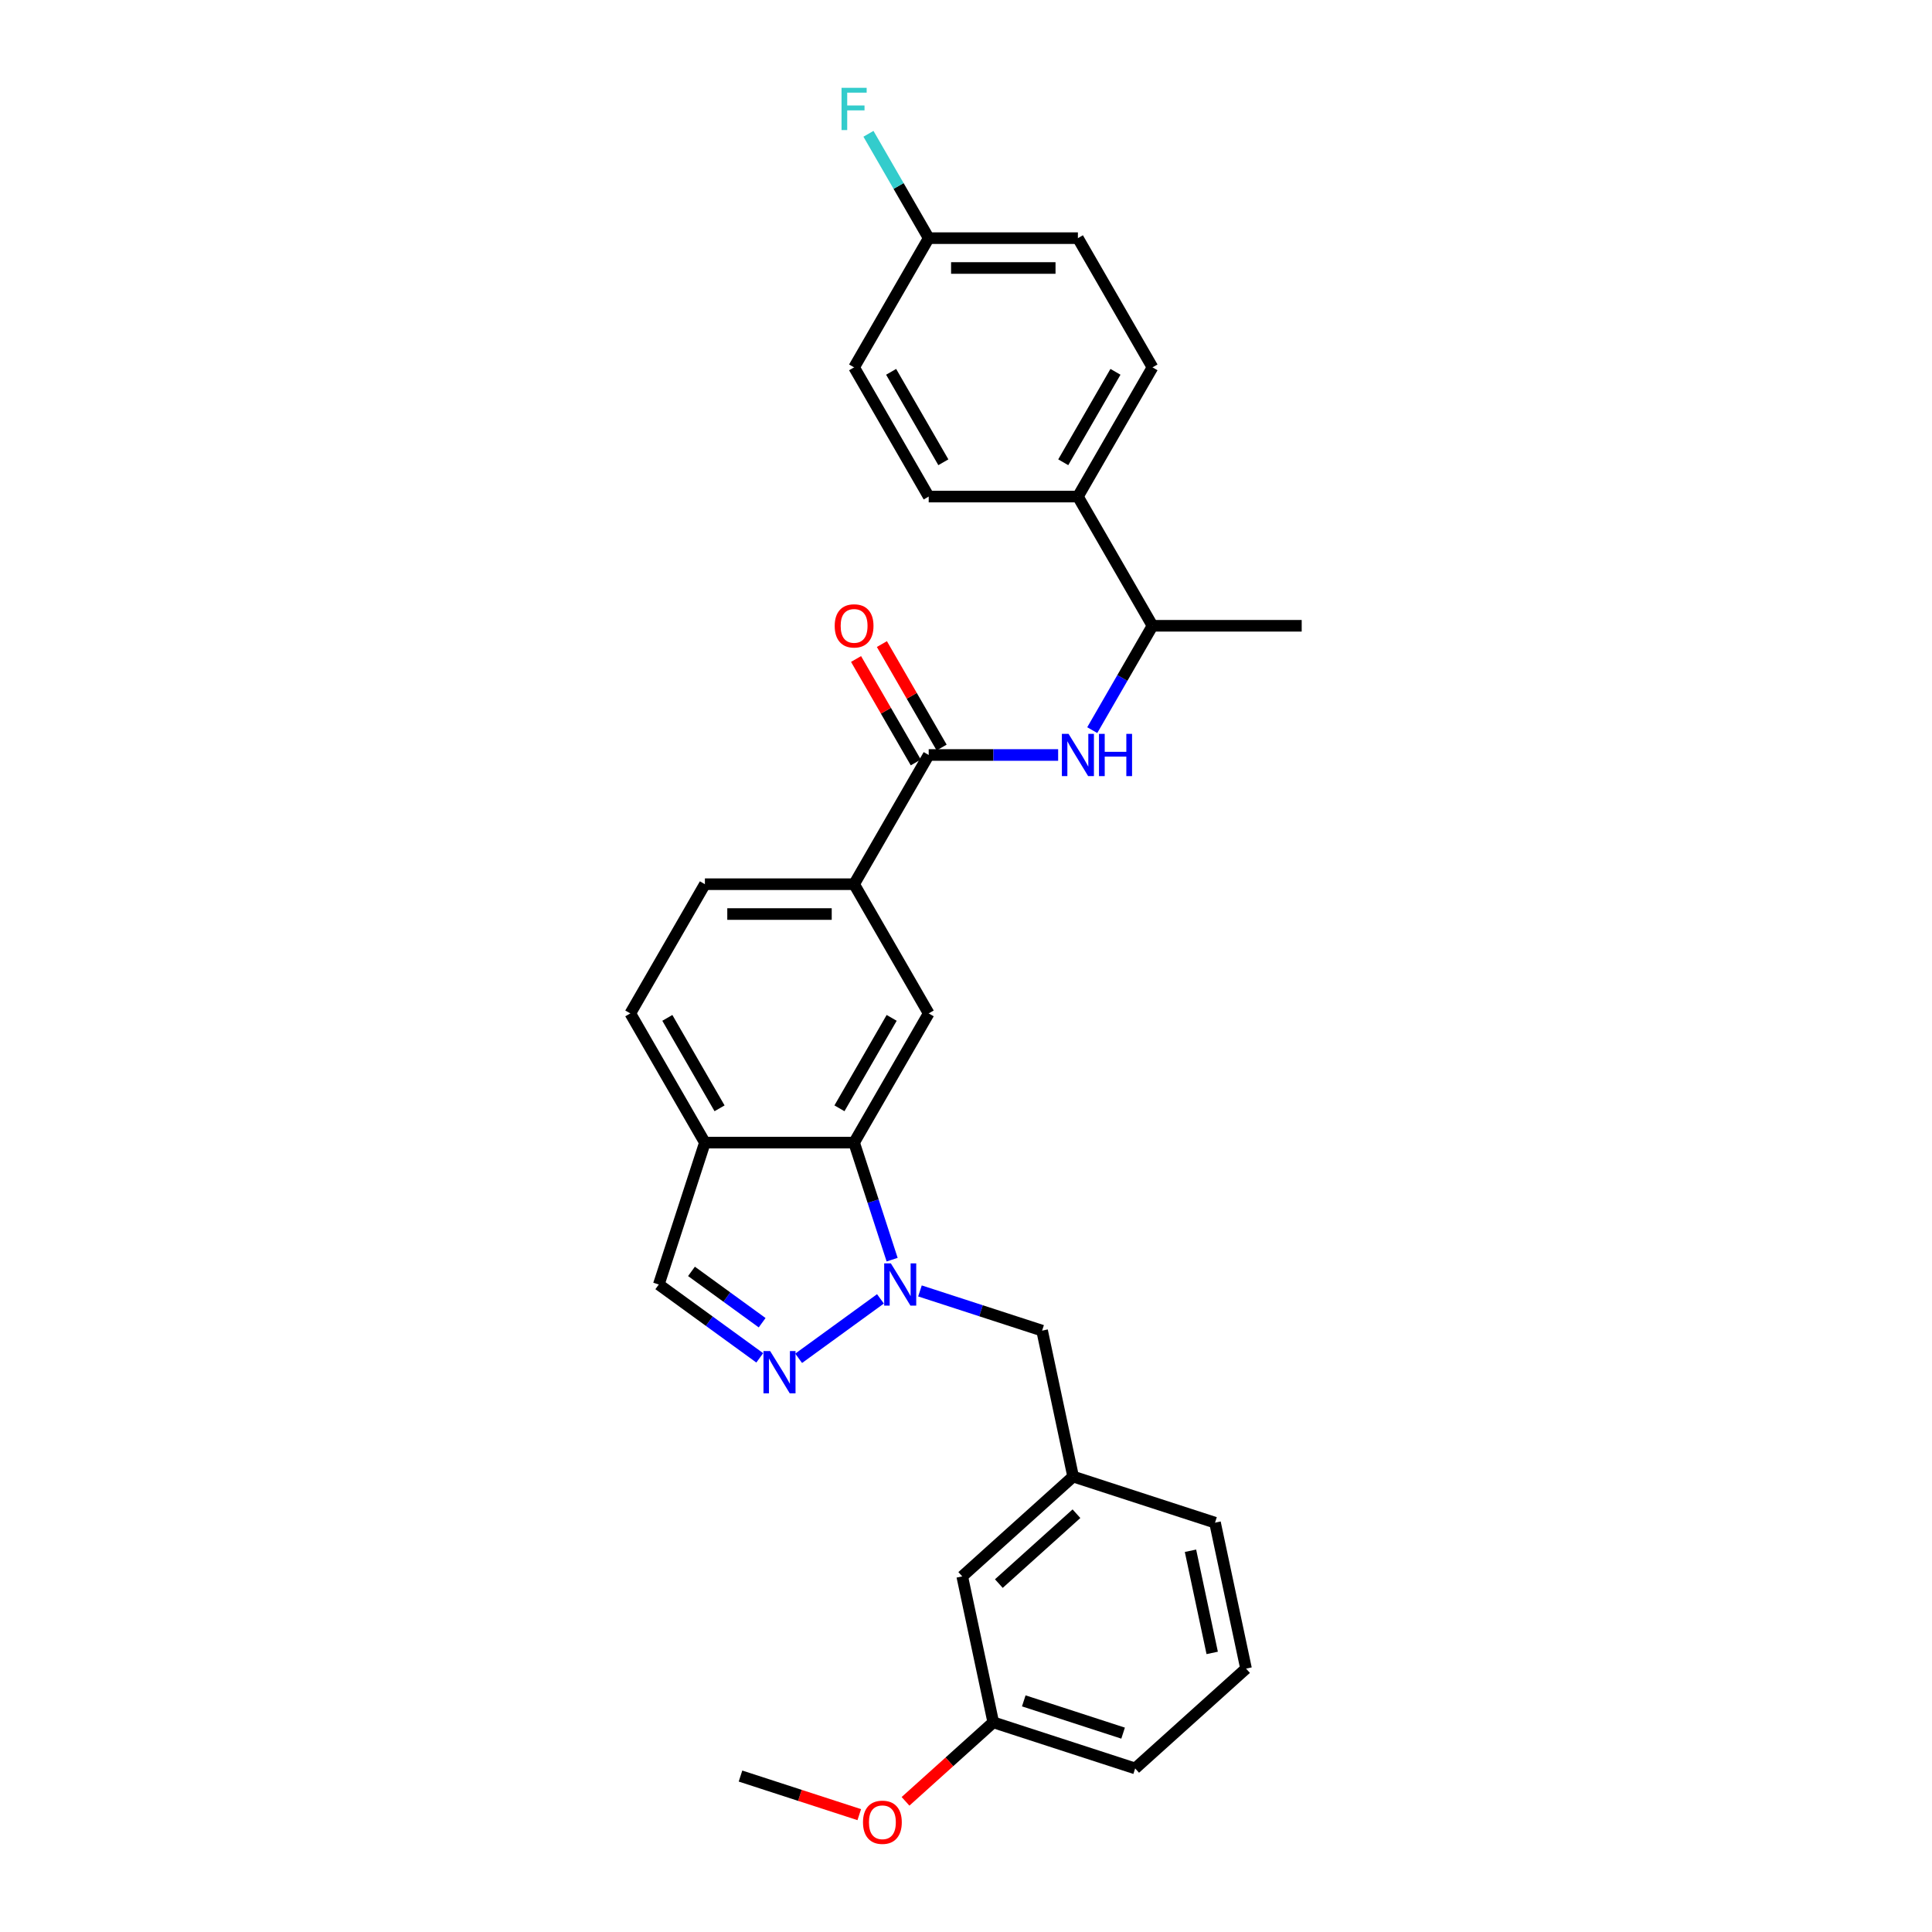 <?xml version='1.0' encoding='iso-8859-1'?>
<svg version='1.1' baseProfile='full'
              xmlns='http://www.w3.org/2000/svg'
                      xmlns:rdkit='http://www.rdkit.org/xml'
                      xmlns:xlink='http://www.w3.org/1999/xlink'
                  xml:space='preserve'
width='1000px' height='1000px' viewBox='0 0 1000 1000'>
<!-- END OF HEADER -->
<rect style='opacity:1.0;fill:#FFFFFF;stroke:none' width='1000' height='1000' x='0' y='0'> </rect>
<path class='bond-0' d='M 455.721,672.291 L 413.378,703.055' style='fill:none;fill-rule:evenodd;stroke:#0000FF;stroke-width:6px;stroke-linecap:butt;stroke-linejoin:miter;stroke-opacity:1' />
<path class='bond-1' d='M 461.765,651.997 L 451.923,621.707' style='fill:none;fill-rule:evenodd;stroke:#0000FF;stroke-width:6px;stroke-linecap:butt;stroke-linejoin:miter;stroke-opacity:1' />
<path class='bond-1' d='M 451.923,621.707 L 442.082,591.417' style='fill:none;fill-rule:evenodd;stroke:#000000;stroke-width:6px;stroke-linecap:butt;stroke-linejoin:miter;stroke-opacity:1' />
<path class='bond-8' d='M 476.17,668.185 L 507.78,678.455' style='fill:none;fill-rule:evenodd;stroke:#0000FF;stroke-width:6px;stroke-linecap:butt;stroke-linejoin:miter;stroke-opacity:1' />
<path class='bond-8' d='M 507.78,678.455 L 539.39,688.726' style='fill:none;fill-rule:evenodd;stroke:#000000;stroke-width:6px;stroke-linecap:butt;stroke-linejoin:miter;stroke-opacity:1' />
<path class='bond-7' d='M 393.245,702.825 L 367.119,683.844' style='fill:none;fill-rule:evenodd;stroke:#0000FF;stroke-width:6px;stroke-linecap:butt;stroke-linejoin:miter;stroke-opacity:1' />
<path class='bond-7' d='M 367.119,683.844 L 340.993,664.862' style='fill:none;fill-rule:evenodd;stroke:#000000;stroke-width:6px;stroke-linecap:butt;stroke-linejoin:miter;stroke-opacity:1' />
<path class='bond-7' d='M 394.485,684.636 L 376.197,671.349' style='fill:none;fill-rule:evenodd;stroke:#0000FF;stroke-width:6px;stroke-linecap:butt;stroke-linejoin:miter;stroke-opacity:1' />
<path class='bond-7' d='M 376.197,671.349 L 357.909,658.062' style='fill:none;fill-rule:evenodd;stroke:#000000;stroke-width:6px;stroke-linecap:butt;stroke-linejoin:miter;stroke-opacity:1' />
<path class='bond-4' d='M 442.082,591.417 L 480.694,524.539' style='fill:none;fill-rule:evenodd;stroke:#000000;stroke-width:6px;stroke-linecap:butt;stroke-linejoin:miter;stroke-opacity:1' />
<path class='bond-4' d='M 434.498,573.663 L 461.526,526.848' style='fill:none;fill-rule:evenodd;stroke:#000000;stroke-width:6px;stroke-linecap:butt;stroke-linejoin:miter;stroke-opacity:1' />
<path class='bond-6' d='M 442.082,591.417 L 364.857,591.417' style='fill:none;fill-rule:evenodd;stroke:#000000;stroke-width:6px;stroke-linecap:butt;stroke-linejoin:miter;stroke-opacity:1' />
<path class='bond-2' d='M 480.694,390.782 L 442.082,457.661' style='fill:none;fill-rule:evenodd;stroke:#000000;stroke-width:6px;stroke-linecap:butt;stroke-linejoin:miter;stroke-opacity:1' />
<path class='bond-3' d='M 480.694,390.782 L 514.194,390.782' style='fill:none;fill-rule:evenodd;stroke:#000000;stroke-width:6px;stroke-linecap:butt;stroke-linejoin:miter;stroke-opacity:1' />
<path class='bond-3' d='M 514.194,390.782 L 547.694,390.782' style='fill:none;fill-rule:evenodd;stroke:#0000FF;stroke-width:6px;stroke-linecap:butt;stroke-linejoin:miter;stroke-opacity:1' />
<path class='bond-11' d='M 487.382,386.921 L 471.923,360.146' style='fill:none;fill-rule:evenodd;stroke:#000000;stroke-width:6px;stroke-linecap:butt;stroke-linejoin:miter;stroke-opacity:1' />
<path class='bond-11' d='M 471.923,360.146 L 456.465,333.371' style='fill:none;fill-rule:evenodd;stroke:#FF0000;stroke-width:6px;stroke-linecap:butt;stroke-linejoin:miter;stroke-opacity:1' />
<path class='bond-11' d='M 474.006,394.643 L 458.548,367.868' style='fill:none;fill-rule:evenodd;stroke:#000000;stroke-width:6px;stroke-linecap:butt;stroke-linejoin:miter;stroke-opacity:1' />
<path class='bond-11' d='M 458.548,367.868 L 443.089,341.094' style='fill:none;fill-rule:evenodd;stroke:#FF0000;stroke-width:6px;stroke-linecap:butt;stroke-linejoin:miter;stroke-opacity:1' />
<path class='bond-9' d='M 565.346,377.916 L 580.939,350.91' style='fill:none;fill-rule:evenodd;stroke:#0000FF;stroke-width:6px;stroke-linecap:butt;stroke-linejoin:miter;stroke-opacity:1' />
<path class='bond-9' d='M 580.939,350.91 L 596.531,323.904' style='fill:none;fill-rule:evenodd;stroke:#000000;stroke-width:6px;stroke-linecap:butt;stroke-linejoin:miter;stroke-opacity:1' />
<path class='bond-5' d='M 480.694,524.539 L 442.082,457.661' style='fill:none;fill-rule:evenodd;stroke:#000000;stroke-width:6px;stroke-linecap:butt;stroke-linejoin:miter;stroke-opacity:1' />
<path class='bond-30' d='M 442.082,457.661 L 364.857,457.661' style='fill:none;fill-rule:evenodd;stroke:#000000;stroke-width:6px;stroke-linecap:butt;stroke-linejoin:miter;stroke-opacity:1' />
<path class='bond-30' d='M 430.498,473.105 L 376.441,473.105' style='fill:none;fill-rule:evenodd;stroke:#000000;stroke-width:6px;stroke-linecap:butt;stroke-linejoin:miter;stroke-opacity:1' />
<path class='bond-12' d='M 364.857,591.417 L 326.245,524.539' style='fill:none;fill-rule:evenodd;stroke:#000000;stroke-width:6px;stroke-linecap:butt;stroke-linejoin:miter;stroke-opacity:1' />
<path class='bond-12' d='M 372.441,573.663 L 345.412,526.848' style='fill:none;fill-rule:evenodd;stroke:#000000;stroke-width:6px;stroke-linecap:butt;stroke-linejoin:miter;stroke-opacity:1' />
<path class='bond-29' d='M 364.857,591.417 L 340.993,664.862' style='fill:none;fill-rule:evenodd;stroke:#000000;stroke-width:6px;stroke-linecap:butt;stroke-linejoin:miter;stroke-opacity:1' />
<path class='bond-14' d='M 539.39,688.726 L 555.446,764.263' style='fill:none;fill-rule:evenodd;stroke:#000000;stroke-width:6px;stroke-linecap:butt;stroke-linejoin:miter;stroke-opacity:1' />
<path class='bond-10' d='M 596.531,323.904 L 557.918,257.025' style='fill:none;fill-rule:evenodd;stroke:#000000;stroke-width:6px;stroke-linecap:butt;stroke-linejoin:miter;stroke-opacity:1' />
<path class='bond-26' d='M 596.531,323.904 L 673.755,323.904' style='fill:none;fill-rule:evenodd;stroke:#000000;stroke-width:6px;stroke-linecap:butt;stroke-linejoin:miter;stroke-opacity:1' />
<path class='bond-15' d='M 557.918,257.025 L 596.531,190.147' style='fill:none;fill-rule:evenodd;stroke:#000000;stroke-width:6px;stroke-linecap:butt;stroke-linejoin:miter;stroke-opacity:1' />
<path class='bond-15' d='M 550.335,239.271 L 577.363,192.456' style='fill:none;fill-rule:evenodd;stroke:#000000;stroke-width:6px;stroke-linecap:butt;stroke-linejoin:miter;stroke-opacity:1' />
<path class='bond-16' d='M 557.918,257.025 L 480.694,257.025' style='fill:none;fill-rule:evenodd;stroke:#000000;stroke-width:6px;stroke-linecap:butt;stroke-linejoin:miter;stroke-opacity:1' />
<path class='bond-13' d='M 326.245,524.539 L 364.857,457.661' style='fill:none;fill-rule:evenodd;stroke:#000000;stroke-width:6px;stroke-linecap:butt;stroke-linejoin:miter;stroke-opacity:1' />
<path class='bond-17' d='M 555.446,764.263 L 498.057,815.937' style='fill:none;fill-rule:evenodd;stroke:#000000;stroke-width:6px;stroke-linecap:butt;stroke-linejoin:miter;stroke-opacity:1' />
<path class='bond-17' d='M 557.172,783.492 L 517,819.663' style='fill:none;fill-rule:evenodd;stroke:#000000;stroke-width:6px;stroke-linecap:butt;stroke-linejoin:miter;stroke-opacity:1' />
<path class='bond-25' d='M 555.446,764.263 L 628.891,788.127' style='fill:none;fill-rule:evenodd;stroke:#000000;stroke-width:6px;stroke-linecap:butt;stroke-linejoin:miter;stroke-opacity:1' />
<path class='bond-20' d='M 596.531,190.147 L 557.918,123.268' style='fill:none;fill-rule:evenodd;stroke:#000000;stroke-width:6px;stroke-linecap:butt;stroke-linejoin:miter;stroke-opacity:1' />
<path class='bond-19' d='M 480.694,257.025 L 442.082,190.147' style='fill:none;fill-rule:evenodd;stroke:#000000;stroke-width:6px;stroke-linecap:butt;stroke-linejoin:miter;stroke-opacity:1' />
<path class='bond-19' d='M 488.278,239.271 L 461.249,192.456' style='fill:none;fill-rule:evenodd;stroke:#000000;stroke-width:6px;stroke-linecap:butt;stroke-linejoin:miter;stroke-opacity:1' />
<path class='bond-21' d='M 498.057,815.937 L 514.113,891.474' style='fill:none;fill-rule:evenodd;stroke:#000000;stroke-width:6px;stroke-linecap:butt;stroke-linejoin:miter;stroke-opacity:1' />
<path class='bond-18' d='M 480.694,123.268 L 442.082,190.147' style='fill:none;fill-rule:evenodd;stroke:#000000;stroke-width:6px;stroke-linecap:butt;stroke-linejoin:miter;stroke-opacity:1' />
<path class='bond-22' d='M 480.694,123.268 L 465.102,96.262' style='fill:none;fill-rule:evenodd;stroke:#000000;stroke-width:6px;stroke-linecap:butt;stroke-linejoin:miter;stroke-opacity:1' />
<path class='bond-22' d='M 465.102,96.262 L 449.509,69.255' style='fill:none;fill-rule:evenodd;stroke:#33CCCC;stroke-width:6px;stroke-linecap:butt;stroke-linejoin:miter;stroke-opacity:1' />
<path class='bond-32' d='M 480.694,123.268 L 557.918,123.268' style='fill:none;fill-rule:evenodd;stroke:#000000;stroke-width:6px;stroke-linecap:butt;stroke-linejoin:miter;stroke-opacity:1' />
<path class='bond-32' d='M 492.278,138.713 L 546.335,138.713' style='fill:none;fill-rule:evenodd;stroke:#000000;stroke-width:6px;stroke-linecap:butt;stroke-linejoin:miter;stroke-opacity:1' />
<path class='bond-23' d='M 514.113,891.474 L 491.403,911.922' style='fill:none;fill-rule:evenodd;stroke:#000000;stroke-width:6px;stroke-linecap:butt;stroke-linejoin:miter;stroke-opacity:1' />
<path class='bond-23' d='M 491.403,911.922 L 468.694,932.369' style='fill:none;fill-rule:evenodd;stroke:#FF0000;stroke-width:6px;stroke-linecap:butt;stroke-linejoin:miter;stroke-opacity:1' />
<path class='bond-31' d='M 514.113,891.474 L 587.558,915.337' style='fill:none;fill-rule:evenodd;stroke:#000000;stroke-width:6px;stroke-linecap:butt;stroke-linejoin:miter;stroke-opacity:1' />
<path class='bond-31' d='M 529.902,880.364 L 581.314,897.069' style='fill:none;fill-rule:evenodd;stroke:#000000;stroke-width:6px;stroke-linecap:butt;stroke-linejoin:miter;stroke-opacity:1' />
<path class='bond-28' d='M 444.754,939.258 L 414.016,929.271' style='fill:none;fill-rule:evenodd;stroke:#FF0000;stroke-width:6px;stroke-linecap:butt;stroke-linejoin:miter;stroke-opacity:1' />
<path class='bond-28' d='M 414.016,929.271 L 383.279,919.283' style='fill:none;fill-rule:evenodd;stroke:#000000;stroke-width:6px;stroke-linecap:butt;stroke-linejoin:miter;stroke-opacity:1' />
<path class='bond-24' d='M 644.947,863.664 L 628.891,788.127' style='fill:none;fill-rule:evenodd;stroke:#000000;stroke-width:6px;stroke-linecap:butt;stroke-linejoin:miter;stroke-opacity:1' />
<path class='bond-24' d='M 627.431,855.545 L 616.192,802.669' style='fill:none;fill-rule:evenodd;stroke:#000000;stroke-width:6px;stroke-linecap:butt;stroke-linejoin:miter;stroke-opacity:1' />
<path class='bond-27' d='M 644.947,863.664 L 587.558,915.337' style='fill:none;fill-rule:evenodd;stroke:#000000;stroke-width:6px;stroke-linecap:butt;stroke-linejoin:miter;stroke-opacity:1' />
<path  class='atom-0' d='M 461.111 653.927
L 468.277 665.511
Q 468.988 666.654, 470.131 668.724
Q 471.274 670.793, 471.336 670.917
L 471.336 653.927
L 474.239 653.927
L 474.239 675.797
L 471.243 675.797
L 463.551 663.133
Q 462.655 661.65, 461.698 659.951
Q 460.771 658.252, 460.493 657.727
L 460.493 675.797
L 457.651 675.797
L 457.651 653.927
L 461.111 653.927
' fill='#0000FF'/>
<path  class='atom-1' d='M 398.635 699.319
L 405.801 710.903
Q 406.512 712.046, 407.655 714.115
Q 408.798 716.185, 408.859 716.308
L 408.859 699.319
L 411.763 699.319
L 411.763 721.189
L 408.767 721.189
L 401.075 708.524
Q 400.179 707.041, 399.222 705.342
Q 398.295 703.644, 398.017 703.118
L 398.017 721.189
L 395.175 721.189
L 395.175 699.319
L 398.635 699.319
' fill='#0000FF'/>
<path  class='atom-4' d='M 553.084 379.847
L 560.251 391.431
Q 560.961 392.574, 562.104 394.643
Q 563.247 396.713, 563.309 396.836
L 563.309 379.847
L 566.212 379.847
L 566.212 401.717
L 563.216 401.717
L 555.525 389.052
Q 554.629 387.569, 553.671 385.871
Q 552.744 384.172, 552.466 383.646
L 552.466 401.717
L 549.625 401.717
L 549.625 379.847
L 553.084 379.847
' fill='#0000FF'/>
<path  class='atom-4' d='M 568.838 379.847
L 571.803 379.847
L 571.803 389.145
L 582.986 389.145
L 582.986 379.847
L 585.951 379.847
L 585.951 401.717
L 582.986 401.717
L 582.986 391.616
L 571.803 391.616
L 571.803 401.717
L 568.838 401.717
L 568.838 379.847
' fill='#0000FF'/>
<path  class='atom-12' d='M 432.042 323.965
Q 432.042 318.714, 434.637 315.779
Q 437.232 312.845, 442.082 312.845
Q 446.931 312.845, 449.526 315.779
Q 452.121 318.714, 452.121 323.965
Q 452.121 329.278, 449.495 332.306
Q 446.869 335.302, 442.082 335.302
Q 437.263 335.302, 434.637 332.306
Q 432.042 329.309, 432.042 323.965
M 442.082 332.831
Q 445.418 332.831, 447.209 330.607
Q 449.032 328.352, 449.032 323.965
Q 449.032 319.672, 447.209 317.509
Q 445.418 315.316, 442.082 315.316
Q 438.745 315.316, 436.923 317.478
Q 435.131 319.641, 435.131 323.965
Q 435.131 328.383, 436.923 330.607
Q 438.745 332.831, 442.082 332.831
' fill='#FF0000'/>
<path  class='atom-23' d='M 435.579 45.455
L 448.584 45.455
L 448.584 47.957
L 438.514 47.957
L 438.514 54.598
L 447.472 54.598
L 447.472 57.131
L 438.514 57.131
L 438.514 67.325
L 435.579 67.325
L 435.579 45.455
' fill='#33CCCC'/>
<path  class='atom-24' d='M 446.685 943.209
Q 446.685 937.958, 449.279 935.023
Q 451.874 932.089, 456.724 932.089
Q 461.574 932.089, 464.168 935.023
Q 466.763 937.958, 466.763 943.209
Q 466.763 948.522, 464.137 951.549
Q 461.512 954.545, 456.724 954.545
Q 451.905 954.545, 449.279 951.549
Q 446.685 948.553, 446.685 943.209
M 456.724 952.074
Q 460.06 952.074, 461.852 949.85
Q 463.674 947.595, 463.674 943.209
Q 463.674 938.915, 461.852 936.753
Q 460.06 934.56, 456.724 934.56
Q 453.388 934.56, 451.565 936.722
Q 449.774 938.884, 449.774 943.209
Q 449.774 947.626, 451.565 949.85
Q 453.388 952.074, 456.724 952.074
' fill='#FF0000'/>
</svg>
